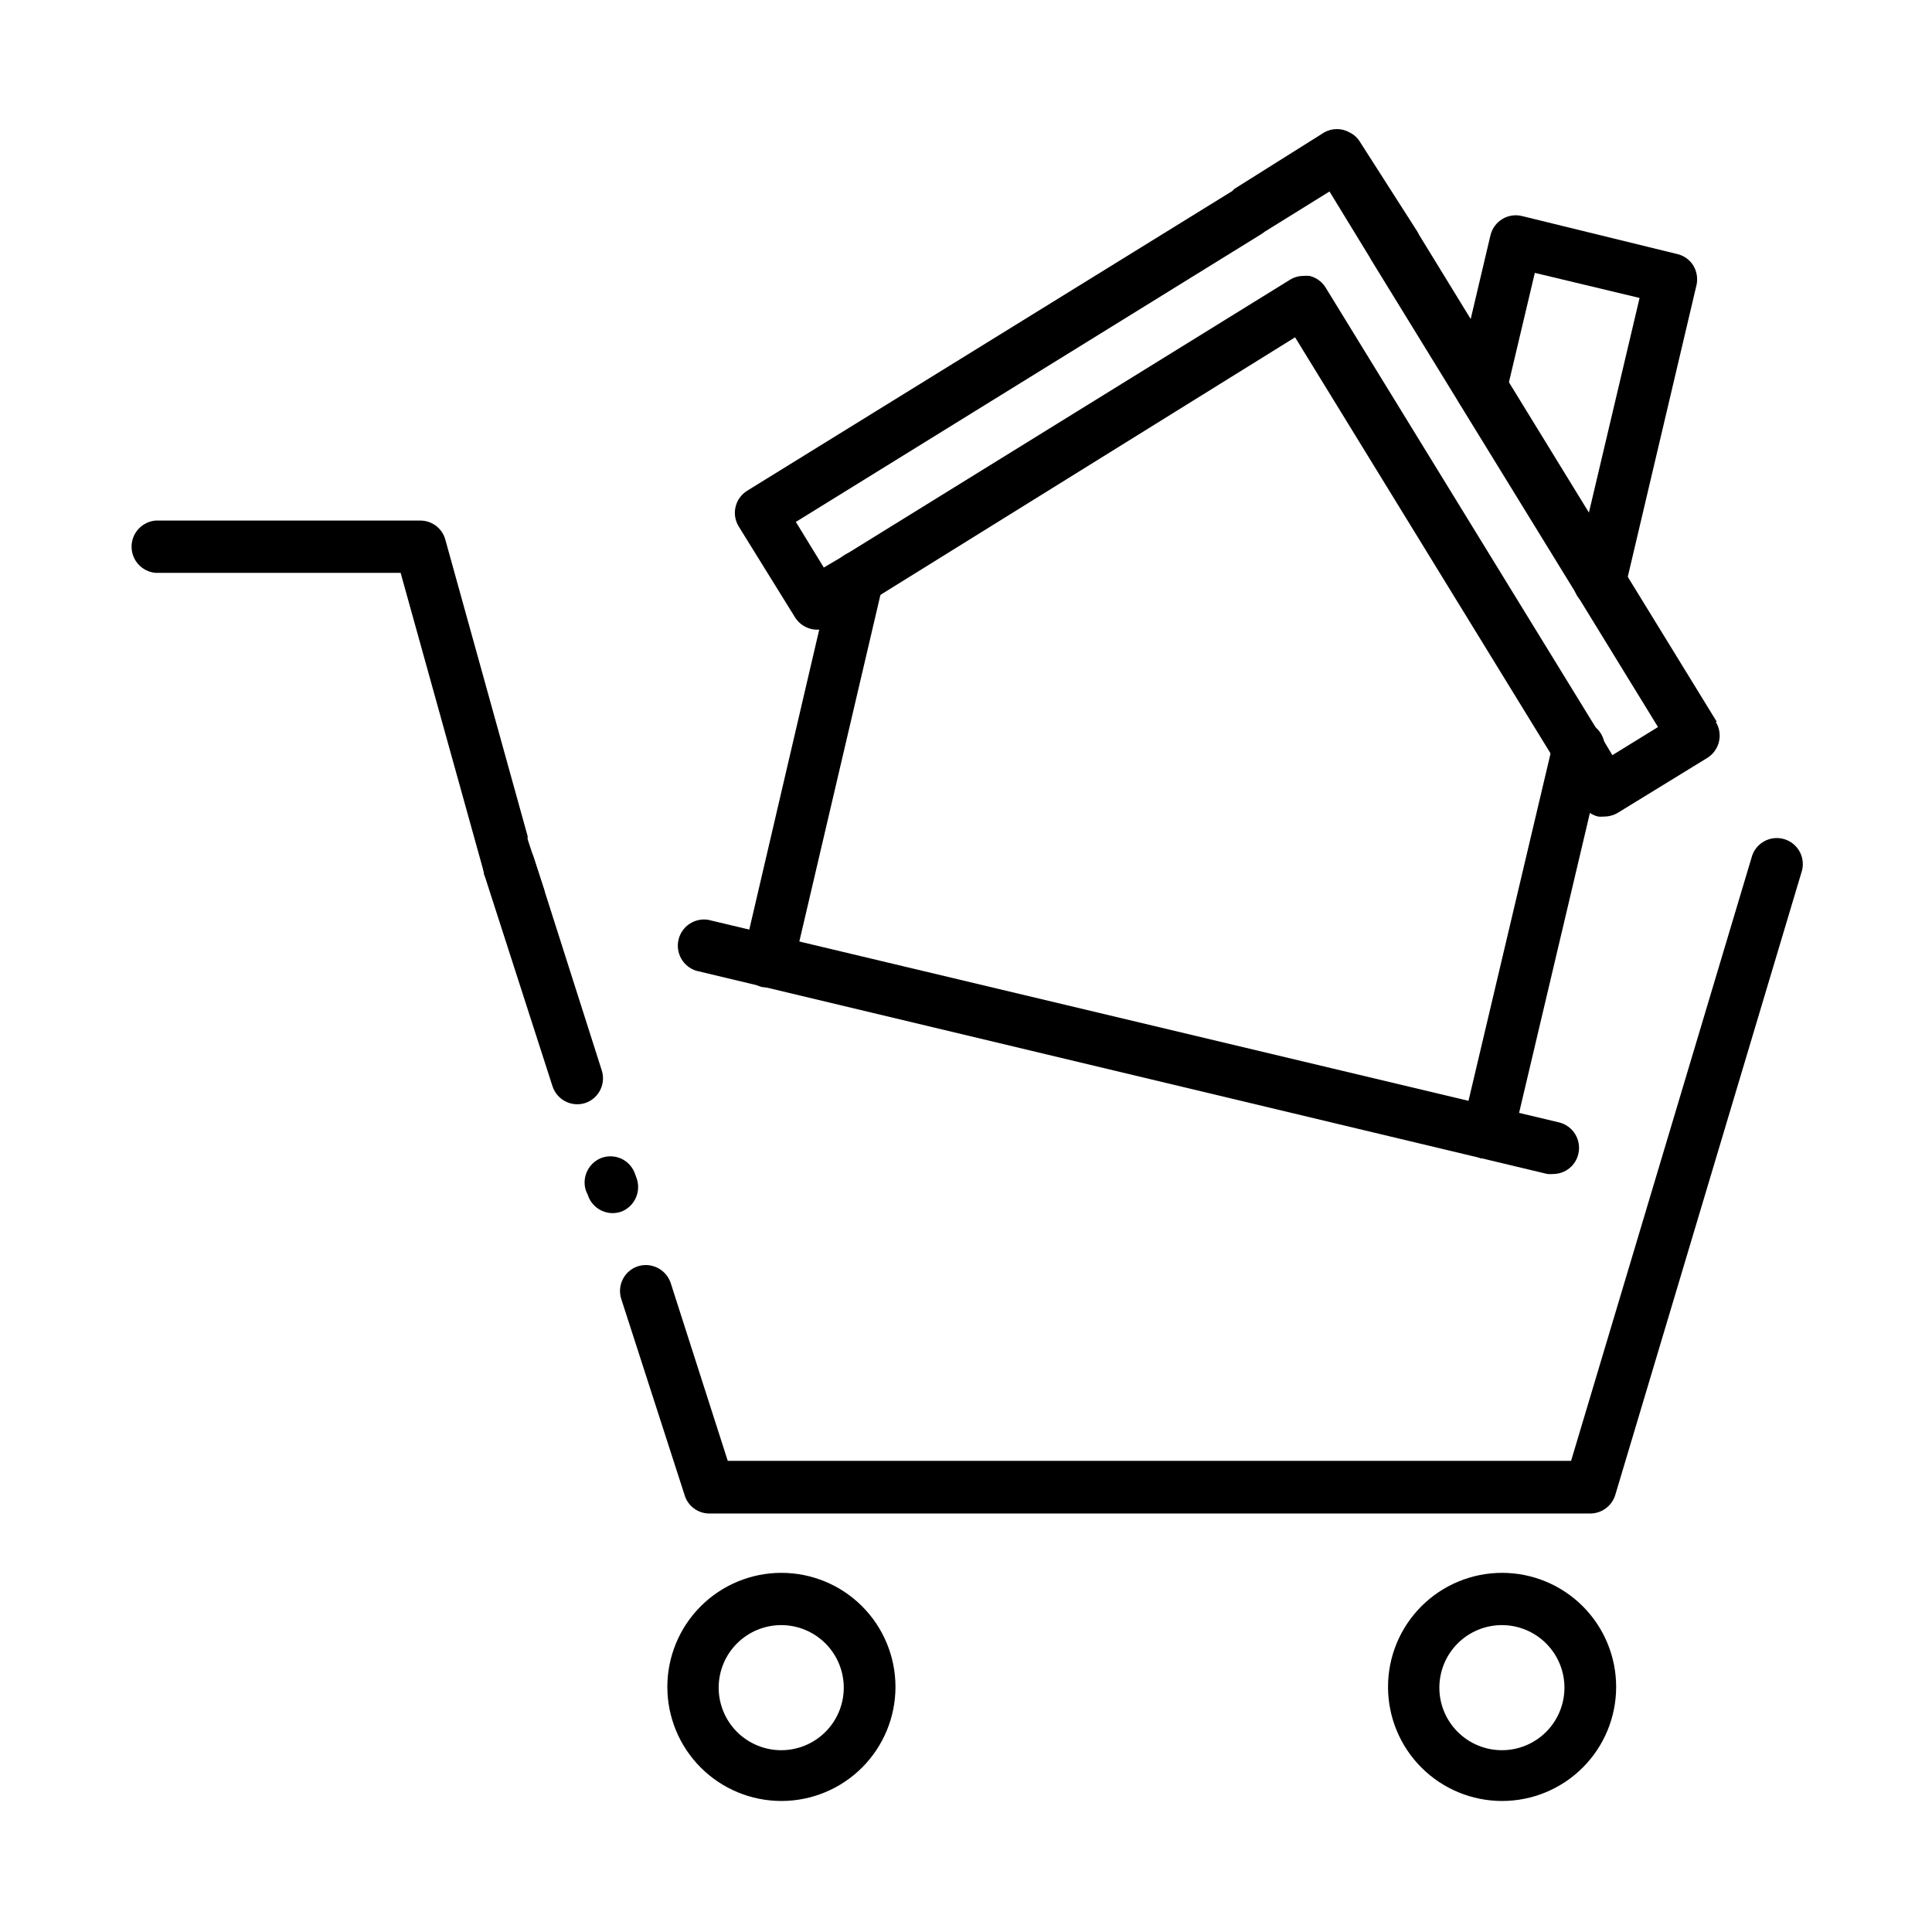 <?xml version="1.0" encoding="UTF-8"?>
<!-- Uploaded to: ICON Repo, www.svgrepo.com, Generator: ICON Repo Mixer Tools -->
<svg fill="#000000" width="800px" height="800px" version="1.1" viewBox="144 144 512 512" xmlns="http://www.w3.org/2000/svg">
 <g>
  <path d="m561.22 299.24c-0.203-0.93-0.203-1.895 0-2.824l3.828-16.223-21.211-34.562-0.656 2.82v0.004c-0.895 3.668-4.59 5.922-8.262 5.039l-1.16-0.402 0.004-0.004c-0.719-0.285-1.371-0.715-1.918-1.258-0.293-0.242-0.562-0.512-0.805-0.805l30.781 50.078c-0.184-0.297-0.32-0.621-0.402-0.957-0.102-0.293-0.172-0.598-0.199-0.906zm37.734 36.023-23.578-38.391-10.078-16.676-21.211-34.562-10.078-16.676-13.906-22.672-0.453-0.855-15.211-23.781c-0.645-1.086-1.59-1.961-2.719-2.519-2.117-1.234-4.734-1.234-6.852 0l-23.73 14.914-0.605 0.602-128.52 79.402c-1.562 0.965-2.672 2.512-3.086 4.301-0.418 1.785-0.105 3.664 0.867 5.219l14.863 23.984c1.434 2.324 4.09 3.602 6.801 3.273 0.961-0.168 1.883-0.512 2.719-1.008l13.703-8.516 109.33-67.91 67.613 110.13 8.414 13.754v0.004c0.52 0.805 1.184 1.504 1.965 2.062 0.699 0.496 1.484 0.852 2.316 1.059 0.535 0.051 1.074 0.051 1.613 0 1.277-0.004 2.527-0.352 3.625-1.008l23.73-14.559c3.223-2.031 4.211-6.277 2.215-9.523zm-27.66 8.863-3.023-5.039v0.004c-0.188-0.457-0.441-0.879-0.754-1.262l-72.195-117.59c-0.957-1.57-2.496-2.691-4.285-3.121-0.535-0.051-1.074-0.051-1.609 0-1.285 0-2.543 0.367-3.629 1.055l-117.49 72.652-0.957 0.605-5.039 2.973-7.406-12.09 123.54-76.383 0.754-0.555 17.129-10.629 10.531 17.23 0.453 0.805 22.973 37.383 0.605 1.008 30.781 50.078h0.004c0.168 0.398 0.391 0.77 0.652 1.109l21.059 34.309zm-10.074-44.887c-0.203-0.93-0.203-1.895 0-2.824l3.828-16.223-21.211-34.562-0.656 2.82v0.004c-0.895 3.668-4.59 5.922-8.262 5.039l-1.16-0.402 0.004-0.004c-0.719-0.285-1.371-0.715-1.918-1.258-0.293-0.242-0.562-0.512-0.805-0.805l30.781 50.078c-0.184-0.297-0.32-0.621-0.402-0.957-0.102-0.293-0.172-0.598-0.199-0.906z"/>
  <path d="m347.6 405.59c-0.535 0.078-1.078 0.078-1.613 0-3.676-0.918-5.922-4.629-5.035-8.312l23.777-101.97c0.895-3.672 4.594-5.926 8.266-5.039 3.684 0.941 5.926 4.668 5.035 8.363l-23.777 101.62c-0.688 3.121-3.457 5.344-6.652 5.34z"/>
  <path d="m538.14 450.98c-0.52 0.047-1.043 0.047-1.562 0-3.684-0.941-5.93-4.668-5.039-8.363l24.031-101.72c0.312-1.887 1.395-3.559 2.988-4.621 1.59-1.059 3.551-1.41 5.414-0.969 1.859 0.441 3.453 1.633 4.402 3.297 0.949 1.66 1.164 3.641 0.598 5.465l-24.031 101.77c-0.812 3.078-3.621 5.199-6.801 5.141z"/>
  <path d="m567.77 304.98h-1.613 0.004c-3.684-0.941-5.93-4.668-5.039-8.363l17.383-73.656-27.762-6.648-7.656 32.344v-0.004c-0.895 3.672-4.594 5.926-8.266 5.039-3.684-0.941-5.926-4.668-5.035-8.363l9.219-39.047v0.004c0.918-3.68 4.629-5.926 8.312-5.039l41.16 10.078v-0.004c1.785 0.41 3.328 1.516 4.285 3.074 0.898 1.516 1.203 3.312 0.855 5.039l-18.992 80.609h-0.004c-0.891 3.016-3.707 5.043-6.852 4.938z"/>
  <path d="m555.68 455.12c-0.535 0.047-1.074 0.047-1.613 0l-225.55-53.859c-3.484-1.086-5.535-4.676-4.699-8.23 0.832-3.551 4.269-5.852 7.875-5.269l225.55 53.703c3.66 0.941 5.894 4.633 5.039 8.312-0.699 3.094-3.43 5.305-6.602 5.344z"/>
  <path d="m299.49 436.17c-1.766 0.691-3.742 0.621-5.457-0.188-1.715-0.812-3.019-2.293-3.609-4.094l-18.188-56.426v-0.301l-0.004-0.004c-0.965-3.574 1.023-7.285 4.535-8.465 3.633-1.152 7.512 0.855 8.668 4.484l2.922 9.07 15.113 47.41v-0.004c1.109 3.445-0.629 7.16-3.981 8.516z"/>
  <path d="m308.81 465.04c-1.77 0.672-3.734 0.59-5.438-0.23-1.707-0.82-3-2.301-3.582-4.102l-0.551-1.258c-1.078-3.484 0.699-7.207 4.078-8.566 1.77-0.672 3.734-0.586 5.441 0.23 1.703 0.82 2.996 2.305 3.578 4.102l0.453 1.258v0.004c1.086 3.453-0.637 7.168-3.981 8.562z"/>
  <path d="m621.37 375.31-49.27 164.75c-0.848 2.953-3.531 5-6.602 5.035h-233.57c-3.062-0.023-5.738-2.082-6.551-5.035l-16.727-51.793c-1.133-3.473 0.633-7.227 4.031-8.562 1.777-0.676 3.75-0.594 5.461 0.227 1.711 0.816 3.016 2.301 3.609 4.106l15.113 47.105h223.49l47.812-159.81c0.453-1.836 1.641-3.406 3.285-4.34 1.645-0.938 3.598-1.156 5.41-0.613 1.809 0.547 3.316 1.812 4.168 3.5 0.852 1.688 0.973 3.652 0.336 5.434z"/>
  <path d="m288.36 380.25h-9.574c-2.984-0.023-5.617-1.953-6.551-4.785v-0.301l-2.117-7.609-19.949-71.742h-64.941c-3.594-0.309-6.359-3.32-6.359-6.93 0-3.609 2.766-6.621 6.359-6.926h70.184c3.082 0.004 5.781 2.062 6.598 5.035l21.816 78.594v0.805z"/>
  <path d="m351.08 560.82c-8.016 0-15.707 3.184-21.375 8.852s-8.852 13.359-8.852 21.375 3.184 15.707 8.852 21.375 13.359 8.855 21.375 8.855c8.02 0 15.707-3.188 21.375-8.855s8.855-13.359 8.855-21.375-3.188-15.707-8.855-21.375-13.355-8.852-21.375-8.852zm0 47.004c-4.41 0.012-8.645-1.734-11.766-4.852-3.117-3.117-4.867-7.348-4.859-11.758 0.012-4.41 1.777-8.637 4.91-11.742 3.133-3.102 7.375-4.832 11.785-4.801 4.41 0.031 8.625 1.82 11.715 4.969 3.086 3.148 4.793 7.398 4.742 11.809-0.055 4.352-1.816 8.512-4.91 11.574-3.09 3.062-7.266 4.789-11.617 4.801z"/>
  <path d="m542.07 560.82c-8.02 0-15.707 3.184-21.375 8.852-5.672 5.668-8.855 13.359-8.855 21.375s3.184 15.707 8.855 21.375c5.668 5.668 13.355 8.855 21.375 8.855 8.016 0 15.703-3.188 21.375-8.855 5.668-5.668 8.852-13.359 8.852-21.375s-3.184-15.707-8.852-21.375c-5.672-5.668-13.359-8.852-21.375-8.852zm0 47.004c-4.41 0.012-8.645-1.734-11.766-4.852s-4.871-7.348-4.859-11.758c0.008-4.41 1.773-8.637 4.906-11.742 3.133-3.102 7.375-4.832 11.785-4.801s8.629 1.82 11.715 4.969c3.09 3.148 4.797 7.398 4.742 11.809-0.055 4.352-1.816 8.512-4.906 11.574-3.094 3.062-7.266 4.789-11.617 4.801z"/>
 </g>
</svg>